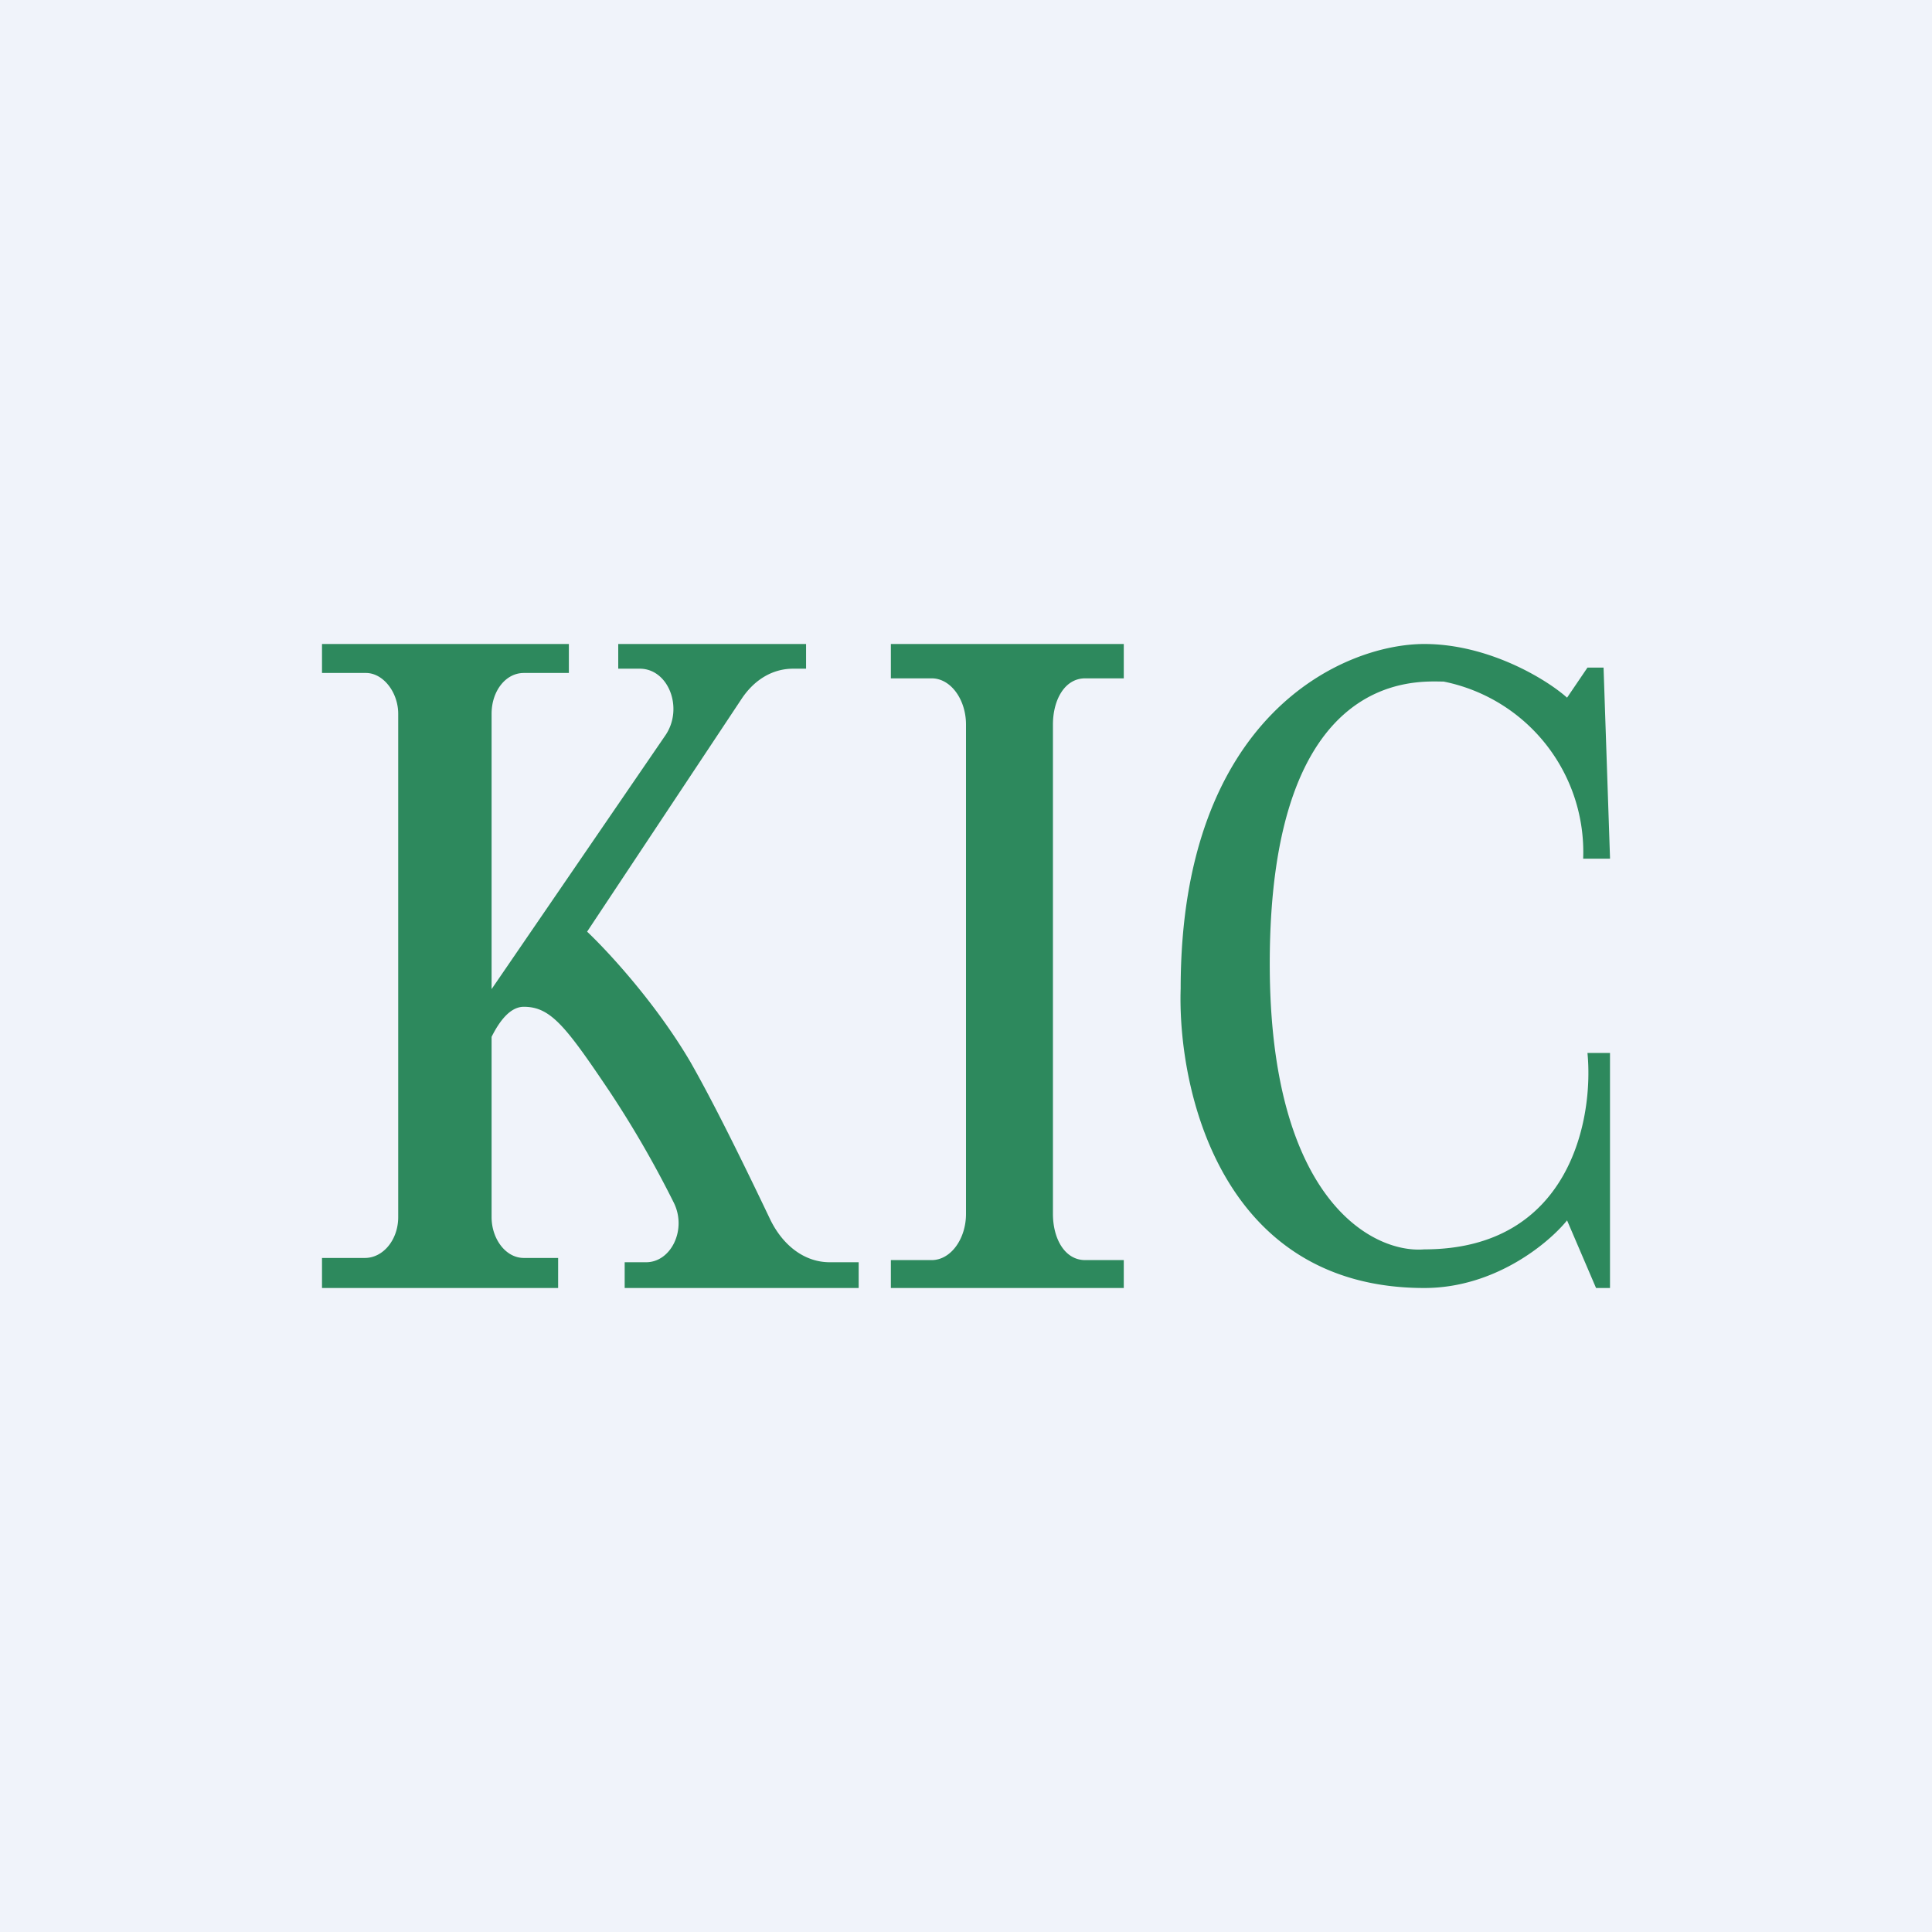 <?xml version="1.0" encoding="UTF-8" standalone="no"?><!-- by TradingView --><svg width="18" height="18" viewBox="0 0 18 18" xmlns="http://www.w3.org/2000/svg"><path fill="#F0F3FA" d="M0 0h18v18H0z"/><path d="M4.57 9.23 6.2 6.85c.17-.25.03-.62-.24-.62h-.2V6h1.75v.23h-.12c-.19 0-.36.1-.48.28L5.47 8.68c.18.17.63.65.96 1.21.24.42.54 1.04.75 1.48.12.24.32.39.55.39H8V12H5.82v-.24h.2c.23 0 .38-.3.26-.55a9.7 9.7 0 0 0-.6-1.04c-.41-.61-.55-.79-.8-.79-.13 0-.23.14-.3.28v1.68c0 .2.13.38.3.38h.32V12H3v-.28h.4c.17 0 .31-.17.31-.38V6.65c0-.2-.14-.38-.3-.38H3V6h2.3v.27h-.42c-.17 0-.3.17-.3.38v2.58ZM8.3 6.32V6h2.17v.32h-.36c-.19 0-.3.2-.3.43v4.56c0 .23.11.43.3.43h.36V12H8.3v-.26h.38c.18 0 .32-.2.32-.43V6.75c0-.23-.14-.43-.32-.43H8.3ZM15 8h-.25a1.62 1.62 0 0 0-1.3-1.65c-.24 0-1.62-.13-1.62 2.63 0 2.2.96 2.7 1.44 2.66 1.36 0 1.58-1.22 1.52-1.83H15V12h-.13l-.27-.63c-.17.21-.67.63-1.33.63-1.9 0-2.3-1.86-2.27-2.79C11 6.66 12.52 6 13.27 6c.6 0 1.14.33 1.33.5l.19-.28h.15L15 7.99Z" fill="#2D895D"/></svg>